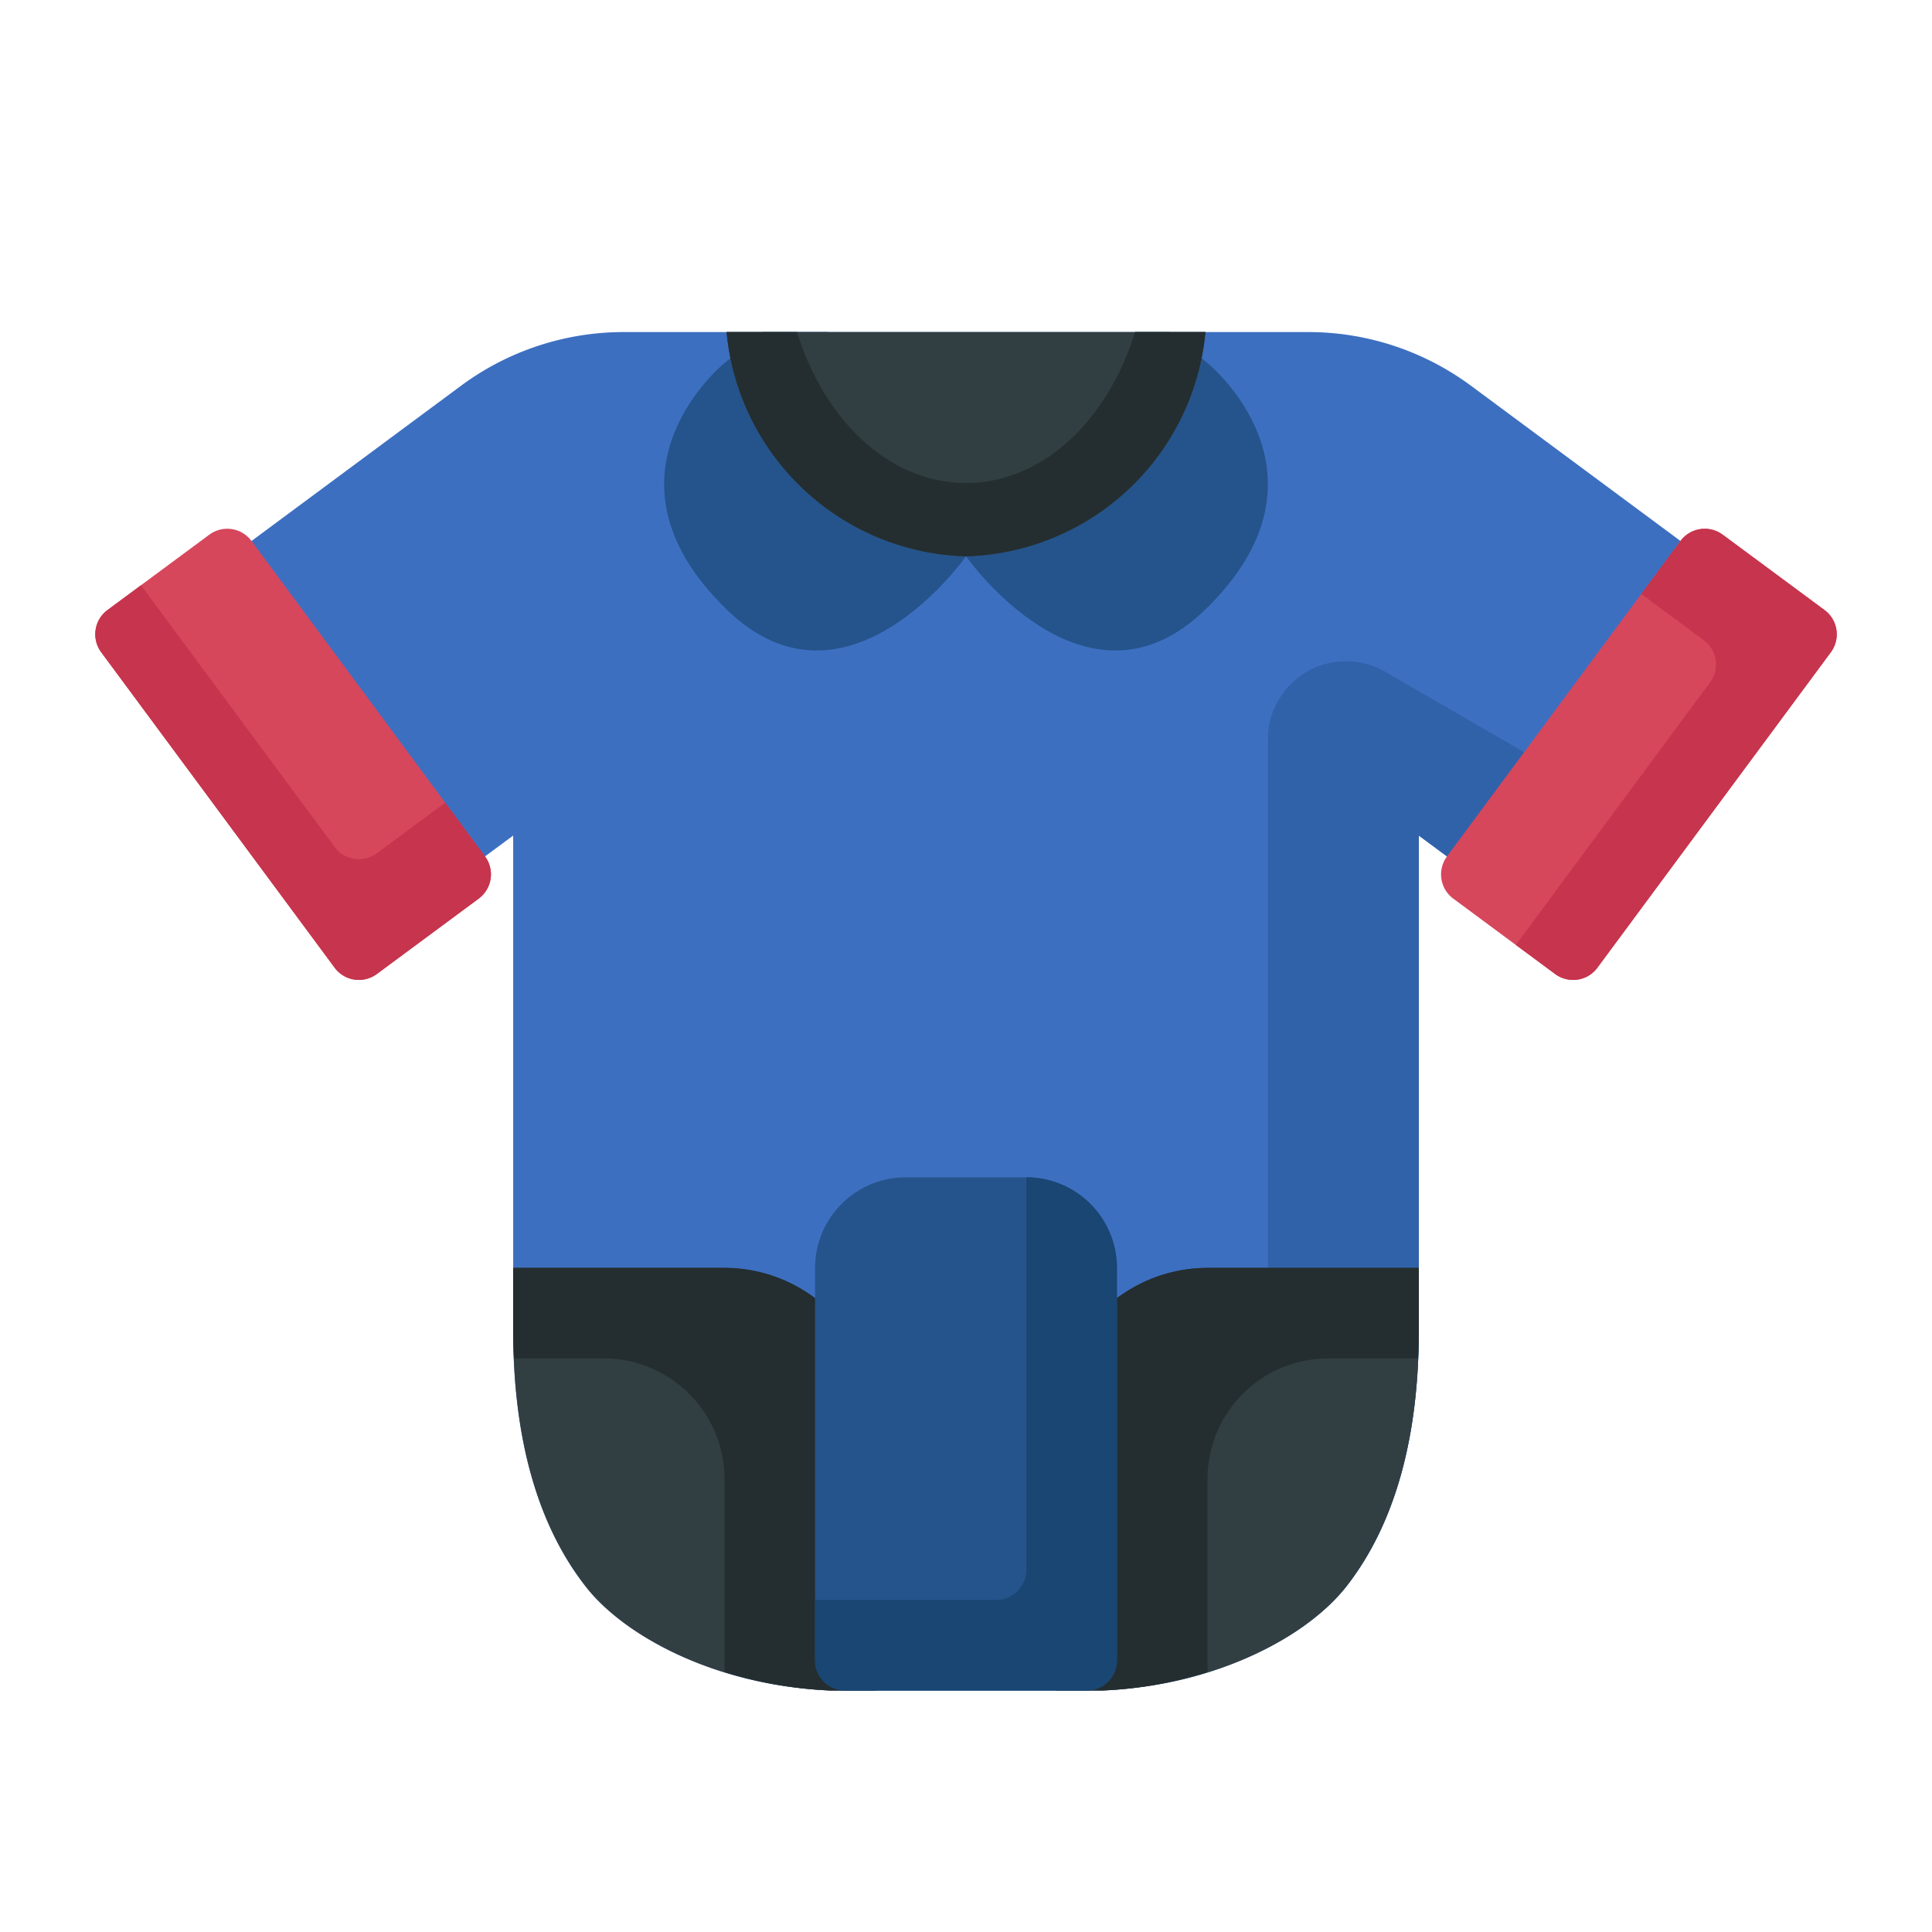 <svg id="Layer_2" data-name="Layer 2" xmlns="http://www.w3.org/2000/svg" viewBox="0 0 64 64">
  <defs>
    <style>
      .cls-1 {
        fill: #3d6fc1;
      }

      .cls-2 {
        fill: #3062aa;
      }

      .cls-3 {
        fill: #d6475c;
      }

      .cls-4 {
        fill: #c6344d;
      }

      .cls-5 {
        fill: #25548c;
      }

      .cls-6 {
        fill: #323f42;
      }

      .cls-7 {
        fill: #242e30;
      }

      .cls-8 {
        fill: #194672;
      }
    </style>
  </defs>
  <title>09 Baby Clothes</title>
  <g>
    <path class="cls-1" d="M56.472,18.516,48.717,12.77h0A9.06,9.06,0,0,0,43.359,11H20.641a9.057,9.057,0,0,0-5.358,1.77L7.528,18.516a.999.999,0,0,0-.208,1.398l6.543,8.842a1,1,0,0,0,1.398.209L17,27.679V43.998c-.009,3.64.804,6.525,2.417,8.576C20.66,54.157,23.628,55.83,27.5,56l9.044-.001c3.828-.169,6.796-1.842,8.039-3.425C46.196,50.523,47.009,47.637,47,44V27.679l1.738,1.286a.999.999,0,0,0,1.398-.209L56.68,19.914A.999.999,0,0,0,56.472,18.516Z"/>
    <path class="cls-2" d="M45.89,22.252A2.591,2.591,0,0,0,42,24.494V54.572a8.043,8.043,0,0,0,2.583-1.998C46.196,50.523,47.009,47.637,47,44V27.679l1.738,1.286a.999.999,0,0,0,1.398-.209l2.096-2.832Z"/>
    <path class="cls-3" d="M16.066,28.37,8.332,17.921a.999.999,0,0,0-1.398-.209L3.561,20.208a1,1,0,0,0-.209,1.398l7.733,10.45a1,1,0,0,0,1.399.209l3.373-2.497A.999.999,0,0,0,16.066,28.37Z"/>
    <path class="cls-4" d="M14.748,26.589l-2.264,1.676a.997.997,0,0,1-.595.196.995.995,0,0,1-.804-.405L4.67,19.387l-1.109.821a1,1,0,0,0-.209,1.398l7.733,10.45a1,1,0,0,0,1.399.209l3.373-2.497a.999.999,0,0,0,.209-1.399Z"/>
    <path class="cls-3" d="M60.439,20.208l-3.373-2.496a1,1,0,0,0-1.398.209L47.934,28.37a.999.999,0,0,0,.209,1.399l3.373,2.497a.997.997,0,0,0,.595.196.995.995,0,0,0,.804-.405l7.733-10.45A1,1,0,0,0,60.439,20.208Z"/>
    <path class="cls-4" d="M60.439,20.208l-3.373-2.496a1,1,0,0,0-1.398.209L54.369,19.676l2.07,1.532a1,1,0,0,1,.209,1.398L50.214,31.301l1.303.964a.997.997,0,0,0,.595.196.995.995,0,0,0,.804-.405l7.733-10.45A1,1,0,0,0,60.439,20.208Z"/>
    <path class="cls-5" d="M24,12.026s-4.549,3.676.073,8.167C28.052,24.059,32,18.429,32,18.429l2.272-3.239L27.428,11H25.27Z"/>
    <path class="cls-5" d="M39.927,20.193c4.622-4.491.073-8.167.073-8.167L38.73,11H37.617l-7.888,4.191L32,18.429S35.948,24.059,39.927,20.193Z"/>
    <path class="cls-6" d="M24,42H17v1.998c-.009,3.64.804,6.525,2.417,8.576C20.66,54.157,23.628,55.83,27.5,56L29,56V47A5.006,5.006,0,0,0,24,42Z"/>
    <path class="cls-6" d="M47,42H40a5.006,5.006,0,0,0-5,5v8.999l1.544,0c3.828-.169,6.796-1.842,8.039-3.425C46.196,50.523,47.009,47.637,47,44Z"/>
    <path class="cls-7" d="M40,49a4,4,0,0,1,4-4h2.974c.014-.329.027-.658.026-1V42H40a5.006,5.006,0,0,0-5,5v8.999l1.544,0A13.614,13.614,0,0,0,40,55.389Z"/>
    <path class="cls-7" d="M24,42H17v1.998c-.001.343.013.673.026,1.002H20a4,4,0,0,1,4,4v6.386A13.804,13.804,0,0,0,27.5,56L29,56V47A5.006,5.006,0,0,0,24,42Z"/>
    <path class="cls-5" d="M34,39H30a3.003,3.003,0,0,0-3,3V55a1,1,0,0,0,1,1h8a1,1,0,0,0,1-1V42A3.003,3.003,0,0,0,34,39Z"/>
    <path class="cls-8" d="M34,39V52a1,1,0,0,1-1,1H27v2a1,1,0,0,0,1,1h8a1,1,0,0,0,1-1V42A3.003,3.003,0,0,0,34,39Z"/>
    <path class="cls-6" d="M32,18.429A8.198,8.198,0,0,0,39.932,11H24.069A8.197,8.197,0,0,0,32,18.429Z"/>
    <path class="cls-7" d="M37.599,11c-.903,2.932-3.067,5-5.598,5s-4.694-2.068-5.597-5H24.069A8.197,8.197,0,0,0,32,18.429,8.198,8.198,0,0,0,39.932,11Z"/>
  </g>
</svg>
